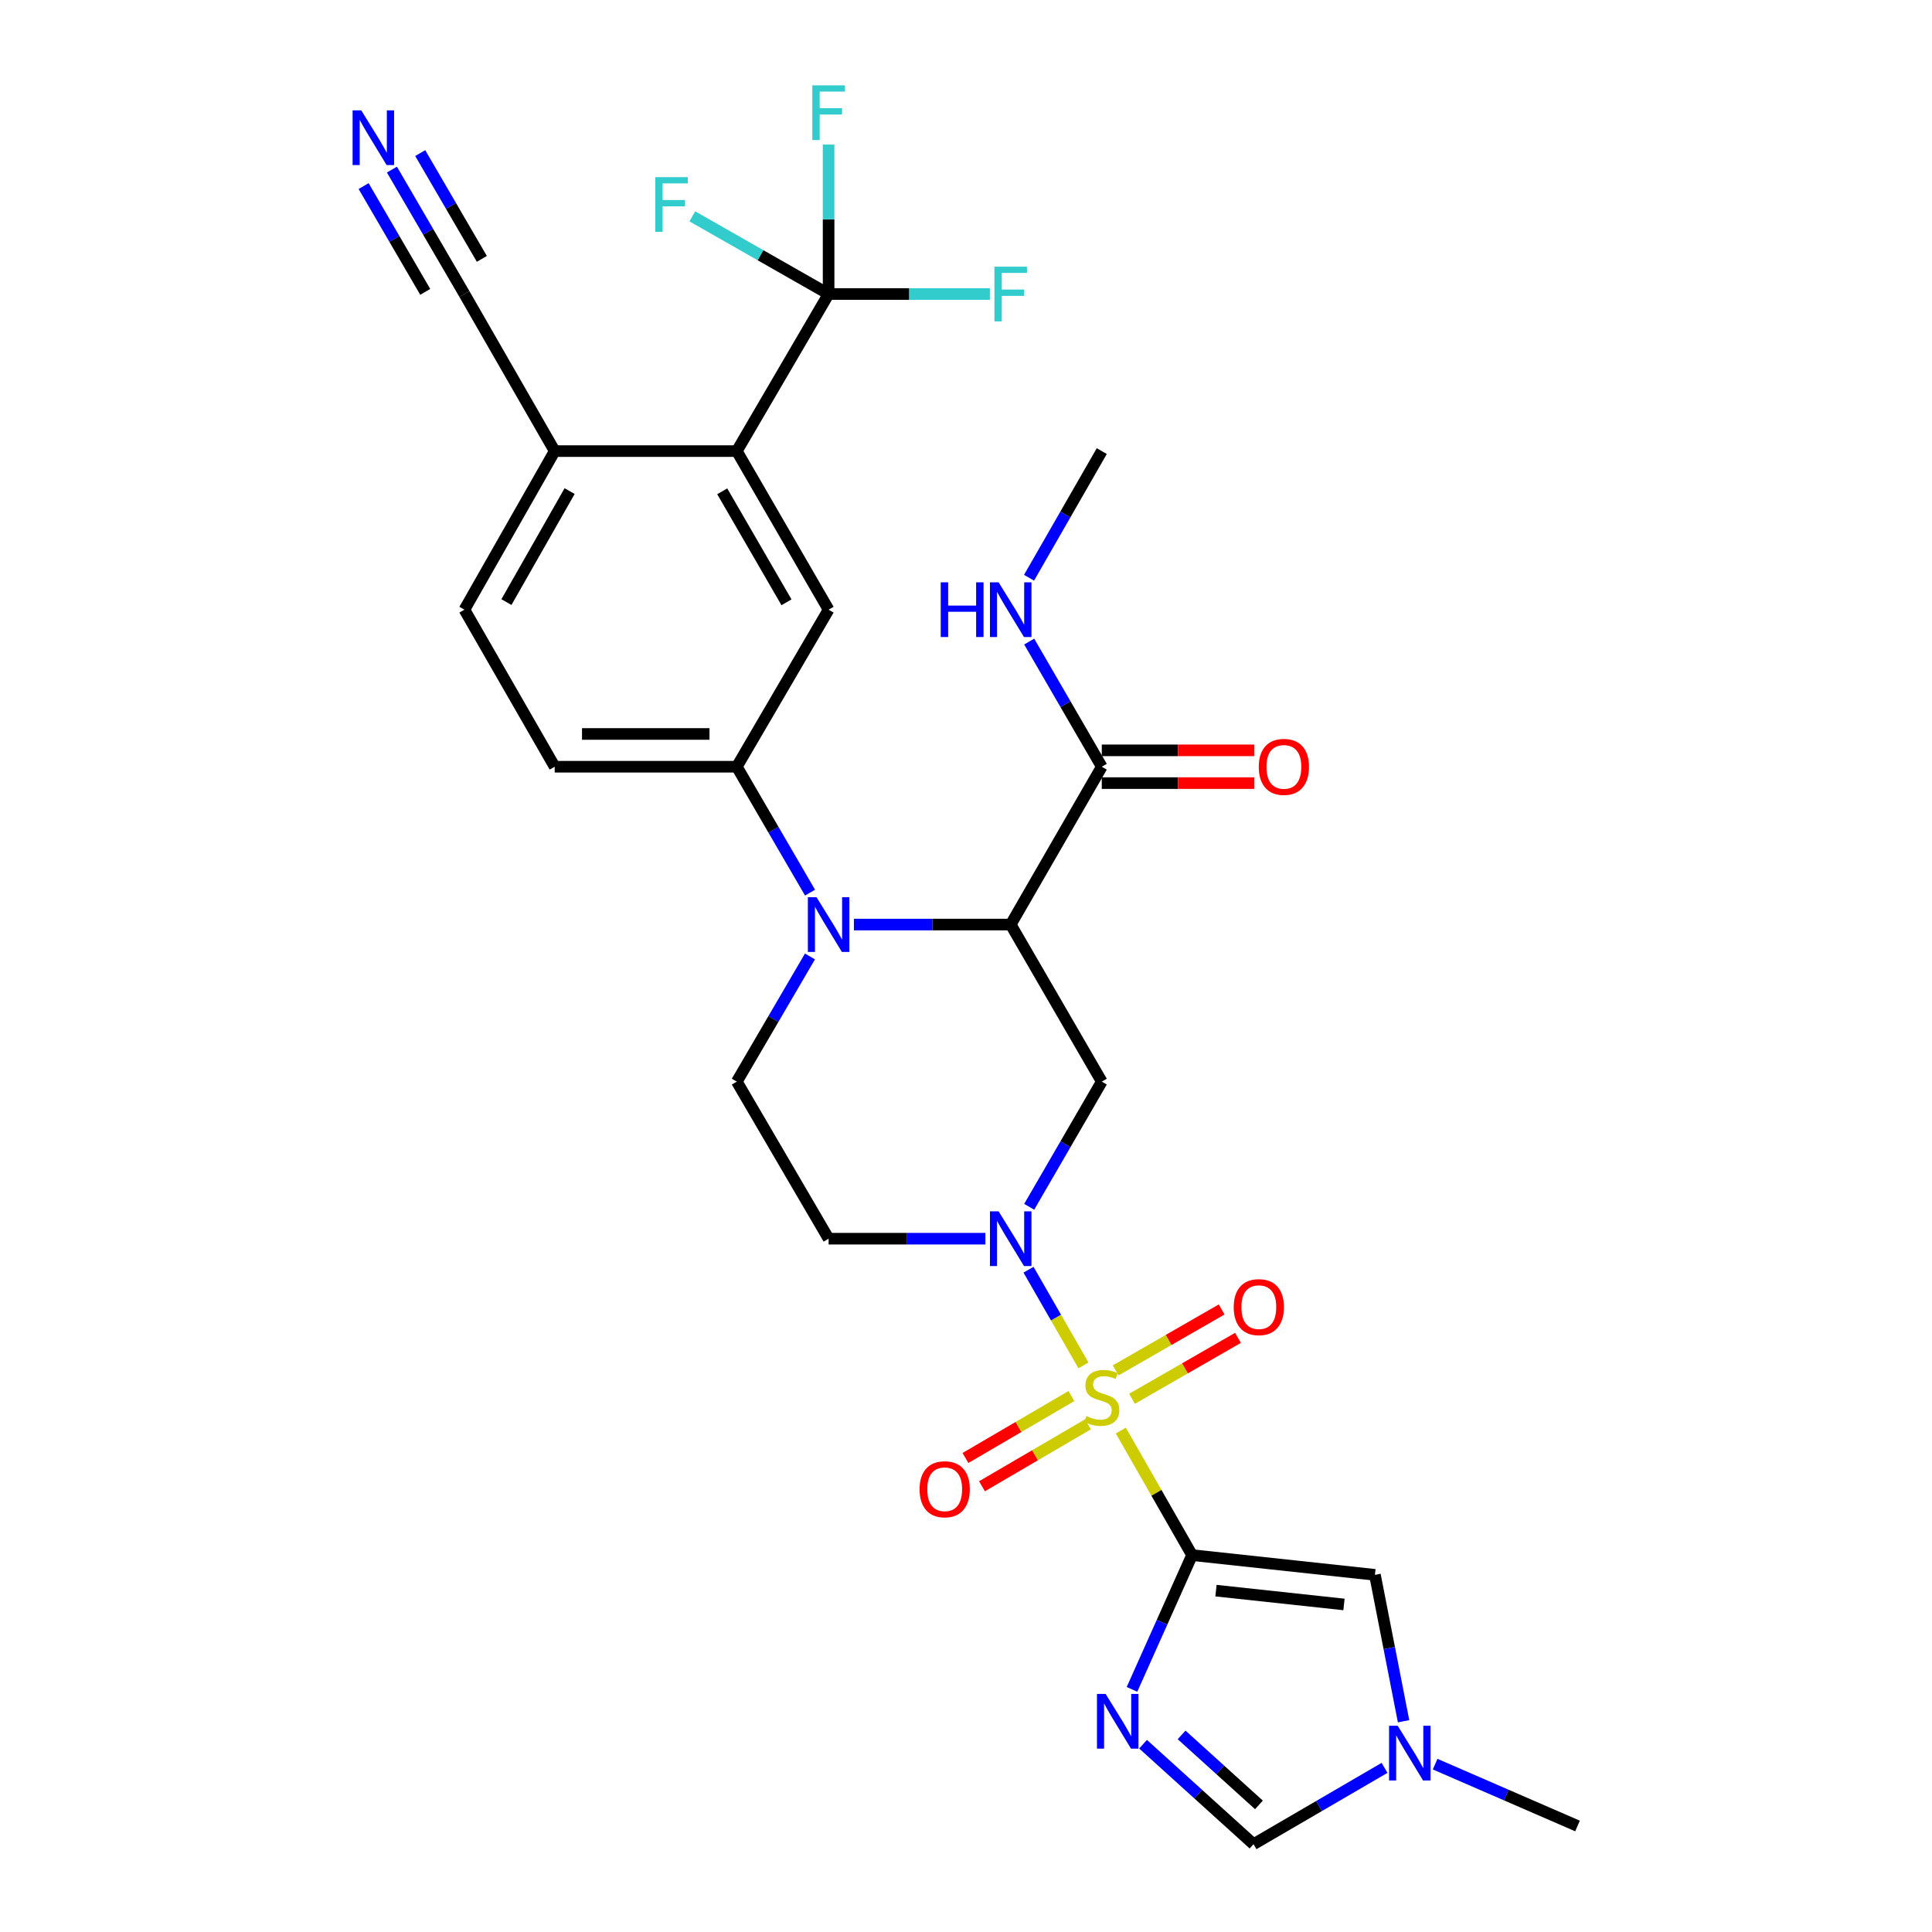 <?xml version='1.0' encoding='iso-8859-1'?>
<svg version='1.1' baseProfile='full'
              xmlns='http://www.w3.org/2000/svg'
                      xmlns:rdkit='http://www.rdkit.org/xml'
                      xmlns:xlink='http://www.w3.org/1999/xlink'
                  xml:space='preserve'
width='1000px' height='1000px' viewBox='0 0 1000 1000'>
<!-- END OF HEADER -->
<rect style='opacity:1.0;fill:#FFFFFF;stroke:none' width='1000' height='1000' x='0' y='0'> </rect>
<path class='bond-0' d='M 580.136,740.46 L 598.574,772.691' style='fill:none;fill-rule:evenodd;stroke:#CCCC00;stroke-width:6px;stroke-linecap:butt;stroke-linejoin:miter;stroke-opacity:1' />
<path class='bond-0' d='M 598.574,772.691 L 617.012,804.921' style='fill:none;fill-rule:evenodd;stroke:#000000;stroke-width:6px;stroke-linecap:butt;stroke-linejoin:miter;stroke-opacity:1' />
<path class='bond-1' d='M 560.809,706.741 L 546.583,681.969' style='fill:none;fill-rule:evenodd;stroke:#CCCC00;stroke-width:6px;stroke-linecap:butt;stroke-linejoin:miter;stroke-opacity:1' />
<path class='bond-1' d='M 546.583,681.969 L 532.356,657.198' style='fill:none;fill-rule:evenodd;stroke:#0000FF;stroke-width:6px;stroke-linecap:butt;stroke-linejoin:miter;stroke-opacity:1' />
<path class='bond-17' d='M 585.927,724.009 L 613.352,708.242' style='fill:none;fill-rule:evenodd;stroke:#CCCC00;stroke-width:6px;stroke-linecap:butt;stroke-linejoin:miter;stroke-opacity:1' />
<path class='bond-17' d='M 613.352,708.242 L 640.777,692.475' style='fill:none;fill-rule:evenodd;stroke:#FF0000;stroke-width:6px;stroke-linecap:butt;stroke-linejoin:miter;stroke-opacity:1' />
<path class='bond-17' d='M 577.476,709.309 L 604.901,693.542' style='fill:none;fill-rule:evenodd;stroke:#CCCC00;stroke-width:6px;stroke-linecap:butt;stroke-linejoin:miter;stroke-opacity:1' />
<path class='bond-17' d='M 604.901,693.542 L 632.326,677.775' style='fill:none;fill-rule:evenodd;stroke:#FF0000;stroke-width:6px;stroke-linecap:butt;stroke-linejoin:miter;stroke-opacity:1' />
<path class='bond-18' d='M 554.564,722.591 L 527.14,738.622' style='fill:none;fill-rule:evenodd;stroke:#CCCC00;stroke-width:6px;stroke-linecap:butt;stroke-linejoin:miter;stroke-opacity:1' />
<path class='bond-18' d='M 527.14,738.622 L 499.715,754.652' style='fill:none;fill-rule:evenodd;stroke:#FF0000;stroke-width:6px;stroke-linecap:butt;stroke-linejoin:miter;stroke-opacity:1' />
<path class='bond-18' d='M 563.121,737.23 L 535.697,753.261' style='fill:none;fill-rule:evenodd;stroke:#CCCC00;stroke-width:6px;stroke-linecap:butt;stroke-linejoin:miter;stroke-opacity:1' />
<path class='bond-18' d='M 535.697,753.261 L 508.272,769.291' style='fill:none;fill-rule:evenodd;stroke:#FF0000;stroke-width:6px;stroke-linecap:butt;stroke-linejoin:miter;stroke-opacity:1' />
<path class='bond-4' d='M 617.012,804.921 L 601.466,839.667' style='fill:none;fill-rule:evenodd;stroke:#000000;stroke-width:6px;stroke-linecap:butt;stroke-linejoin:miter;stroke-opacity:1' />
<path class='bond-4' d='M 601.466,839.667 L 585.919,874.414' style='fill:none;fill-rule:evenodd;stroke:#0000FF;stroke-width:6px;stroke-linecap:butt;stroke-linejoin:miter;stroke-opacity:1' />
<path class='bond-7' d='M 617.012,804.921 L 711.659,815.133' style='fill:none;fill-rule:evenodd;stroke:#000000;stroke-width:6px;stroke-linecap:butt;stroke-linejoin:miter;stroke-opacity:1' />
<path class='bond-7' d='M 629.39,823.312 L 695.643,830.46' style='fill:none;fill-rule:evenodd;stroke:#000000;stroke-width:6px;stroke-linecap:butt;stroke-linejoin:miter;stroke-opacity:1' />
<path class='bond-5' d='M 532.71,624.638 L 551.494,592.243' style='fill:none;fill-rule:evenodd;stroke:#0000FF;stroke-width:6px;stroke-linecap:butt;stroke-linejoin:miter;stroke-opacity:1' />
<path class='bond-5' d='M 551.494,592.243 L 570.277,559.849' style='fill:none;fill-rule:evenodd;stroke:#000000;stroke-width:6px;stroke-linecap:butt;stroke-linejoin:miter;stroke-opacity:1' />
<path class='bond-15' d='M 510.041,641.147 L 469.464,641.147' style='fill:none;fill-rule:evenodd;stroke:#0000FF;stroke-width:6px;stroke-linecap:butt;stroke-linejoin:miter;stroke-opacity:1' />
<path class='bond-15' d='M 469.464,641.147 L 428.886,641.147' style='fill:none;fill-rule:evenodd;stroke:#000000;stroke-width:6px;stroke-linecap:butt;stroke-linejoin:miter;stroke-opacity:1' />
<path class='bond-2' d='M 523.138,478.551 L 570.277,559.849' style='fill:none;fill-rule:evenodd;stroke:#000000;stroke-width:6px;stroke-linecap:butt;stroke-linejoin:miter;stroke-opacity:1' />
<path class='bond-10' d='M 523.138,478.551 L 570.277,396.857' style='fill:none;fill-rule:evenodd;stroke:#000000;stroke-width:6px;stroke-linecap:butt;stroke-linejoin:miter;stroke-opacity:1' />
<path class='bond-31' d='M 523.138,478.551 L 482.56,478.551' style='fill:none;fill-rule:evenodd;stroke:#000000;stroke-width:6px;stroke-linecap:butt;stroke-linejoin:miter;stroke-opacity:1' />
<path class='bond-31' d='M 482.56,478.551 L 441.983,478.551' style='fill:none;fill-rule:evenodd;stroke:#0000FF;stroke-width:6px;stroke-linecap:butt;stroke-linejoin:miter;stroke-opacity:1' />
<path class='bond-3' d='M 419.234,495.065 L 400.302,527.457' style='fill:none;fill-rule:evenodd;stroke:#0000FF;stroke-width:6px;stroke-linecap:butt;stroke-linejoin:miter;stroke-opacity:1' />
<path class='bond-3' d='M 400.302,527.457 L 381.37,559.849' style='fill:none;fill-rule:evenodd;stroke:#000000;stroke-width:6px;stroke-linecap:butt;stroke-linejoin:miter;stroke-opacity:1' />
<path class='bond-9' d='M 419.276,462.028 L 400.323,429.442' style='fill:none;fill-rule:evenodd;stroke:#0000FF;stroke-width:6px;stroke-linecap:butt;stroke-linejoin:miter;stroke-opacity:1' />
<path class='bond-9' d='M 400.323,429.442 L 381.37,396.857' style='fill:none;fill-rule:evenodd;stroke:#000000;stroke-width:6px;stroke-linecap:butt;stroke-linejoin:miter;stroke-opacity:1' />
<path class='bond-11' d='M 591.64,902.794 L 620.232,928.67' style='fill:none;fill-rule:evenodd;stroke:#0000FF;stroke-width:6px;stroke-linecap:butt;stroke-linejoin:miter;stroke-opacity:1' />
<path class='bond-11' d='M 620.232,928.67 L 648.825,954.545' style='fill:none;fill-rule:evenodd;stroke:#000000;stroke-width:6px;stroke-linecap:butt;stroke-linejoin:miter;stroke-opacity:1' />
<path class='bond-11' d='M 611.596,897.984 L 631.61,916.097' style='fill:none;fill-rule:evenodd;stroke:#0000FF;stroke-width:6px;stroke-linecap:butt;stroke-linejoin:miter;stroke-opacity:1' />
<path class='bond-11' d='M 631.61,916.097 L 651.625,934.21' style='fill:none;fill-rule:evenodd;stroke:#000000;stroke-width:6px;stroke-linecap:butt;stroke-linejoin:miter;stroke-opacity:1' />
<path class='bond-6' d='M 428.886,152.19 L 381.37,233.488' style='fill:none;fill-rule:evenodd;stroke:#000000;stroke-width:6px;stroke-linecap:butt;stroke-linejoin:miter;stroke-opacity:1' />
<path class='bond-24' d='M 428.886,152.19 L 470.624,152.19' style='fill:none;fill-rule:evenodd;stroke:#000000;stroke-width:6px;stroke-linecap:butt;stroke-linejoin:miter;stroke-opacity:1' />
<path class='bond-24' d='M 470.624,152.19 L 512.361,152.19' style='fill:none;fill-rule:evenodd;stroke:#33CCCC;stroke-width:6px;stroke-linecap:butt;stroke-linejoin:miter;stroke-opacity:1' />
<path class='bond-25' d='M 428.886,152.19 L 428.886,113.511' style='fill:none;fill-rule:evenodd;stroke:#000000;stroke-width:6px;stroke-linecap:butt;stroke-linejoin:miter;stroke-opacity:1' />
<path class='bond-25' d='M 428.886,113.511 L 428.886,74.831' style='fill:none;fill-rule:evenodd;stroke:#33CCCC;stroke-width:6px;stroke-linecap:butt;stroke-linejoin:miter;stroke-opacity:1' />
<path class='bond-26' d='M 428.886,152.19 L 393.617,132.087' style='fill:none;fill-rule:evenodd;stroke:#000000;stroke-width:6px;stroke-linecap:butt;stroke-linejoin:miter;stroke-opacity:1' />
<path class='bond-26' d='M 393.617,132.087 L 358.348,111.983' style='fill:none;fill-rule:evenodd;stroke:#33CCCC;stroke-width:6px;stroke-linecap:butt;stroke-linejoin:miter;stroke-opacity:1' />
<path class='bond-13' d='M 711.659,815.133 L 719.073,853.023' style='fill:none;fill-rule:evenodd;stroke:#000000;stroke-width:6px;stroke-linecap:butt;stroke-linejoin:miter;stroke-opacity:1' />
<path class='bond-13' d='M 719.073,853.023 L 726.487,890.913' style='fill:none;fill-rule:evenodd;stroke:#0000FF;stroke-width:6px;stroke-linecap:butt;stroke-linejoin:miter;stroke-opacity:1' />
<path class='bond-8' d='M 381.37,233.488 L 428.886,315.568' style='fill:none;fill-rule:evenodd;stroke:#000000;stroke-width:6px;stroke-linecap:butt;stroke-linejoin:miter;stroke-opacity:1' />
<path class='bond-8' d='M 373.822,254.295 L 407.084,311.752' style='fill:none;fill-rule:evenodd;stroke:#000000;stroke-width:6px;stroke-linecap:butt;stroke-linejoin:miter;stroke-opacity:1' />
<path class='bond-32' d='M 381.37,233.488 L 287.109,233.488' style='fill:none;fill-rule:evenodd;stroke:#000000;stroke-width:6px;stroke-linecap:butt;stroke-linejoin:miter;stroke-opacity:1' />
<path class='bond-12' d='M 381.37,396.857 L 428.886,315.568' style='fill:none;fill-rule:evenodd;stroke:#000000;stroke-width:6px;stroke-linecap:butt;stroke-linejoin:miter;stroke-opacity:1' />
<path class='bond-21' d='M 381.37,396.857 L 287.109,396.857' style='fill:none;fill-rule:evenodd;stroke:#000000;stroke-width:6px;stroke-linecap:butt;stroke-linejoin:miter;stroke-opacity:1' />
<path class='bond-21' d='M 367.231,379.9 L 301.248,379.9' style='fill:none;fill-rule:evenodd;stroke:#000000;stroke-width:6px;stroke-linecap:butt;stroke-linejoin:miter;stroke-opacity:1' />
<path class='bond-22' d='M 570.277,405.335 L 609.729,405.335' style='fill:none;fill-rule:evenodd;stroke:#000000;stroke-width:6px;stroke-linecap:butt;stroke-linejoin:miter;stroke-opacity:1' />
<path class='bond-22' d='M 609.729,405.335 L 649.182,405.335' style='fill:none;fill-rule:evenodd;stroke:#FF0000;stroke-width:6px;stroke-linecap:butt;stroke-linejoin:miter;stroke-opacity:1' />
<path class='bond-22' d='M 570.277,388.378 L 609.729,388.378' style='fill:none;fill-rule:evenodd;stroke:#000000;stroke-width:6px;stroke-linecap:butt;stroke-linejoin:miter;stroke-opacity:1' />
<path class='bond-22' d='M 609.729,388.378 L 649.182,388.378' style='fill:none;fill-rule:evenodd;stroke:#FF0000;stroke-width:6px;stroke-linecap:butt;stroke-linejoin:miter;stroke-opacity:1' />
<path class='bond-27' d='M 570.277,396.857 L 551.494,364.467' style='fill:none;fill-rule:evenodd;stroke:#000000;stroke-width:6px;stroke-linecap:butt;stroke-linejoin:miter;stroke-opacity:1' />
<path class='bond-27' d='M 551.494,364.467 L 532.711,332.077' style='fill:none;fill-rule:evenodd;stroke:#0000FF;stroke-width:6px;stroke-linecap:butt;stroke-linejoin:miter;stroke-opacity:1' />
<path class='bond-30' d='M 648.825,954.545 L 682.731,934.795' style='fill:none;fill-rule:evenodd;stroke:#000000;stroke-width:6px;stroke-linecap:butt;stroke-linejoin:miter;stroke-opacity:1' />
<path class='bond-30' d='M 682.731,934.795 L 716.638,915.044' style='fill:none;fill-rule:evenodd;stroke:#0000FF;stroke-width:6px;stroke-linecap:butt;stroke-linejoin:miter;stroke-opacity:1' />
<path class='bond-28' d='M 742.824,913.117 L 779.671,929.121' style='fill:none;fill-rule:evenodd;stroke:#0000FF;stroke-width:6px;stroke-linecap:butt;stroke-linejoin:miter;stroke-opacity:1' />
<path class='bond-28' d='M 779.671,929.121 L 816.518,945.125' style='fill:none;fill-rule:evenodd;stroke:#000000;stroke-width:6px;stroke-linecap:butt;stroke-linejoin:miter;stroke-opacity:1' />
<path class='bond-14' d='M 381.37,559.849 L 428.886,641.147' style='fill:none;fill-rule:evenodd;stroke:#000000;stroke-width:6px;stroke-linecap:butt;stroke-linejoin:miter;stroke-opacity:1' />
<path class='bond-16' d='M 202.858,87.779 L 221.621,119.984' style='fill:none;fill-rule:evenodd;stroke:#0000FF;stroke-width:6px;stroke-linecap:butt;stroke-linejoin:miter;stroke-opacity:1' />
<path class='bond-16' d='M 221.621,119.984 L 240.384,152.19' style='fill:none;fill-rule:evenodd;stroke:#000000;stroke-width:6px;stroke-linecap:butt;stroke-linejoin:miter;stroke-opacity:1' />
<path class='bond-16' d='M 188.206,96.315 L 204.155,123.69' style='fill:none;fill-rule:evenodd;stroke:#0000FF;stroke-width:6px;stroke-linecap:butt;stroke-linejoin:miter;stroke-opacity:1' />
<path class='bond-16' d='M 204.155,123.69 L 220.103,151.064' style='fill:none;fill-rule:evenodd;stroke:#000000;stroke-width:6px;stroke-linecap:butt;stroke-linejoin:miter;stroke-opacity:1' />
<path class='bond-16' d='M 217.509,79.243 L 233.458,106.617' style='fill:none;fill-rule:evenodd;stroke:#0000FF;stroke-width:6px;stroke-linecap:butt;stroke-linejoin:miter;stroke-opacity:1' />
<path class='bond-16' d='M 233.458,106.617 L 249.406,133.992' style='fill:none;fill-rule:evenodd;stroke:#000000;stroke-width:6px;stroke-linecap:butt;stroke-linejoin:miter;stroke-opacity:1' />
<path class='bond-19' d='M 240.384,152.19 L 287.109,233.488' style='fill:none;fill-rule:evenodd;stroke:#000000;stroke-width:6px;stroke-linecap:butt;stroke-linejoin:miter;stroke-opacity:1' />
<path class='bond-20' d='M 287.109,233.488 L 240.384,315.568' style='fill:none;fill-rule:evenodd;stroke:#000000;stroke-width:6px;stroke-linecap:butt;stroke-linejoin:miter;stroke-opacity:1' />
<path class='bond-20' d='M 294.837,254.189 L 262.129,311.645' style='fill:none;fill-rule:evenodd;stroke:#000000;stroke-width:6px;stroke-linecap:butt;stroke-linejoin:miter;stroke-opacity:1' />
<path class='bond-23' d='M 287.109,396.857 L 240.384,315.568' style='fill:none;fill-rule:evenodd;stroke:#000000;stroke-width:6px;stroke-linecap:butt;stroke-linejoin:miter;stroke-opacity:1' />
<path class='bond-29' d='M 532.629,299.042 L 551.453,266.265' style='fill:none;fill-rule:evenodd;stroke:#0000FF;stroke-width:6px;stroke-linecap:butt;stroke-linejoin:miter;stroke-opacity:1' />
<path class='bond-29' d='M 551.453,266.265 L 570.277,233.488' style='fill:none;fill-rule:evenodd;stroke:#000000;stroke-width:6px;stroke-linecap:butt;stroke-linejoin:miter;stroke-opacity:1' />
<path  class='atom-0' d='M 562.277 732.947
Q 562.597 733.067, 563.917 733.627
Q 565.237 734.187, 566.677 734.547
Q 568.157 734.867, 569.597 734.867
Q 572.277 734.867, 573.837 733.587
Q 575.397 732.267, 575.397 729.987
Q 575.397 728.427, 574.597 727.467
Q 573.837 726.507, 572.637 725.987
Q 571.437 725.467, 569.437 724.867
Q 566.917 724.107, 565.397 723.387
Q 563.917 722.667, 562.837 721.147
Q 561.797 719.627, 561.797 717.067
Q 561.797 713.507, 564.197 711.307
Q 566.637 709.107, 571.437 709.107
Q 574.717 709.107, 578.437 710.667
L 577.517 713.747
Q 574.117 712.347, 571.557 712.347
Q 568.797 712.347, 567.277 713.507
Q 565.757 714.627, 565.797 716.587
Q 565.797 718.107, 566.557 719.027
Q 567.357 719.947, 568.477 720.467
Q 569.637 720.987, 571.557 721.587
Q 574.117 722.387, 575.637 723.187
Q 577.157 723.987, 578.237 725.627
Q 579.357 727.227, 579.357 729.987
Q 579.357 733.907, 576.717 736.027
Q 574.117 738.107, 569.757 738.107
Q 567.237 738.107, 565.317 737.547
Q 563.437 737.027, 561.197 736.107
L 562.277 732.947
' fill='#CCCC00'/>
<path  class='atom-2' d='M 516.878 626.987
L 526.158 641.987
Q 527.078 643.467, 528.558 646.147
Q 530.038 648.827, 530.118 648.987
L 530.118 626.987
L 533.878 626.987
L 533.878 655.307
L 529.998 655.307
L 520.038 638.907
Q 518.878 636.987, 517.638 634.787
Q 516.438 632.587, 516.078 631.907
L 516.078 655.307
L 512.398 655.307
L 512.398 626.987
L 516.878 626.987
' fill='#0000FF'/>
<path  class='atom-4' d='M 422.626 464.391
L 431.906 479.391
Q 432.826 480.871, 434.306 483.551
Q 435.786 486.231, 435.866 486.391
L 435.866 464.391
L 439.626 464.391
L 439.626 492.711
L 435.746 492.711
L 425.786 476.311
Q 424.626 474.391, 423.386 472.191
Q 422.186 469.991, 421.826 469.311
L 421.826 492.711
L 418.146 492.711
L 418.146 464.391
L 422.626 464.391
' fill='#0000FF'/>
<path  class='atom-5' d='M 572.27 876.769
L 581.55 891.769
Q 582.47 893.249, 583.95 895.929
Q 585.43 898.609, 585.51 898.769
L 585.51 876.769
L 589.27 876.769
L 589.27 905.089
L 585.39 905.089
L 575.43 888.689
Q 574.27 886.769, 573.03 884.569
Q 571.83 882.369, 571.47 881.689
L 571.47 905.089
L 567.79 905.089
L 567.79 876.769
L 572.27 876.769
' fill='#0000FF'/>
<path  class='atom-14' d='M 723.458 893.265
L 732.738 908.265
Q 733.658 909.745, 735.138 912.425
Q 736.618 915.105, 736.698 915.265
L 736.698 893.265
L 740.458 893.265
L 740.458 921.585
L 736.578 921.585
L 726.618 905.185
Q 725.458 903.265, 724.218 901.065
Q 723.018 898.865, 722.658 898.185
L 722.658 921.585
L 718.978 921.585
L 718.978 893.265
L 723.458 893.265
' fill='#0000FF'/>
<path  class='atom-17' d='M 186.984 57.118
L 196.264 72.118
Q 197.184 73.598, 198.664 76.278
Q 200.144 78.958, 200.224 79.118
L 200.224 57.118
L 203.984 57.118
L 203.984 85.438
L 200.104 85.438
L 190.144 69.038
Q 188.984 67.118, 187.744 64.918
Q 186.544 62.718, 186.184 62.038
L 186.184 85.438
L 182.504 85.438
L 182.504 57.118
L 186.984 57.118
' fill='#0000FF'/>
<path  class='atom-18' d='M 638.566 676.572
Q 638.566 669.772, 641.926 665.972
Q 645.286 662.172, 651.566 662.172
Q 657.846 662.172, 661.206 665.972
Q 664.566 669.772, 664.566 676.572
Q 664.566 683.452, 661.166 687.372
Q 657.766 691.252, 651.566 691.252
Q 645.326 691.252, 641.926 687.372
Q 638.566 683.492, 638.566 676.572
M 651.566 688.052
Q 655.886 688.052, 658.206 685.172
Q 660.566 682.252, 660.566 676.572
Q 660.566 671.012, 658.206 668.212
Q 655.886 665.372, 651.566 665.372
Q 647.246 665.372, 644.886 668.172
Q 642.566 670.972, 642.566 676.572
Q 642.566 682.292, 644.886 685.172
Q 647.246 688.052, 651.566 688.052
' fill='#FF0000'/>
<path  class='atom-19' d='M 475.97 770.833
Q 475.97 764.033, 479.33 760.233
Q 482.69 756.433, 488.97 756.433
Q 495.25 756.433, 498.61 760.233
Q 501.97 764.033, 501.97 770.833
Q 501.97 777.713, 498.57 781.633
Q 495.17 785.513, 488.97 785.513
Q 482.73 785.513, 479.33 781.633
Q 475.97 777.753, 475.97 770.833
M 488.97 782.313
Q 493.29 782.313, 495.61 779.433
Q 497.97 776.513, 497.97 770.833
Q 497.97 765.273, 495.61 762.473
Q 493.29 759.633, 488.97 759.633
Q 484.65 759.633, 482.29 762.433
Q 479.97 765.233, 479.97 770.833
Q 479.97 776.553, 482.29 779.433
Q 484.65 782.313, 488.97 782.313
' fill='#FF0000'/>
<path  class='atom-23' d='M 651.538 396.937
Q 651.538 390.137, 654.898 386.337
Q 658.258 382.537, 664.538 382.537
Q 670.818 382.537, 674.178 386.337
Q 677.538 390.137, 677.538 396.937
Q 677.538 403.817, 674.138 407.737
Q 670.738 411.617, 664.538 411.617
Q 658.298 411.617, 654.898 407.737
Q 651.538 403.857, 651.538 396.937
M 664.538 408.417
Q 668.858 408.417, 671.178 405.537
Q 673.538 402.617, 673.538 396.937
Q 673.538 391.377, 671.178 388.577
Q 668.858 385.737, 664.538 385.737
Q 660.218 385.737, 657.858 388.537
Q 655.538 391.337, 655.538 396.937
Q 655.538 402.657, 657.858 405.537
Q 660.218 408.417, 664.538 408.417
' fill='#FF0000'/>
<path  class='atom-25' d='M 514.718 138.03
L 531.558 138.03
L 531.558 141.27
L 518.518 141.27
L 518.518 149.87
L 530.118 149.87
L 530.118 153.15
L 518.518 153.15
L 518.518 166.35
L 514.718 166.35
L 514.718 138.03
' fill='#33CCCC'/>
<path  class='atom-26' d='M 420.466 44.165
L 437.306 44.165
L 437.306 47.405
L 424.266 47.405
L 424.266 56.005
L 435.866 56.005
L 435.866 59.285
L 424.266 59.285
L 424.266 72.485
L 420.466 72.485
L 420.466 44.165
' fill='#33CCCC'/>
<path  class='atom-27' d='M 339.168 91.691
L 356.008 91.691
L 356.008 94.931
L 342.968 94.931
L 342.968 103.531
L 354.568 103.531
L 354.568 106.811
L 342.968 106.811
L 342.968 120.011
L 339.168 120.011
L 339.168 91.691
' fill='#33CCCC'/>
<path  class='atom-28' d='M 486.918 301.408
L 490.758 301.408
L 490.758 313.448
L 505.238 313.448
L 505.238 301.408
L 509.078 301.408
L 509.078 329.728
L 505.238 329.728
L 505.238 316.648
L 490.758 316.648
L 490.758 329.728
L 486.918 329.728
L 486.918 301.408
' fill='#0000FF'/>
<path  class='atom-28' d='M 516.878 301.408
L 526.158 316.408
Q 527.078 317.888, 528.558 320.568
Q 530.038 323.248, 530.118 323.408
L 530.118 301.408
L 533.878 301.408
L 533.878 329.728
L 529.998 329.728
L 520.038 313.328
Q 518.878 311.408, 517.638 309.208
Q 516.438 307.008, 516.078 306.328
L 516.078 329.728
L 512.398 329.728
L 512.398 301.408
L 516.878 301.408
' fill='#0000FF'/>
</svg>
